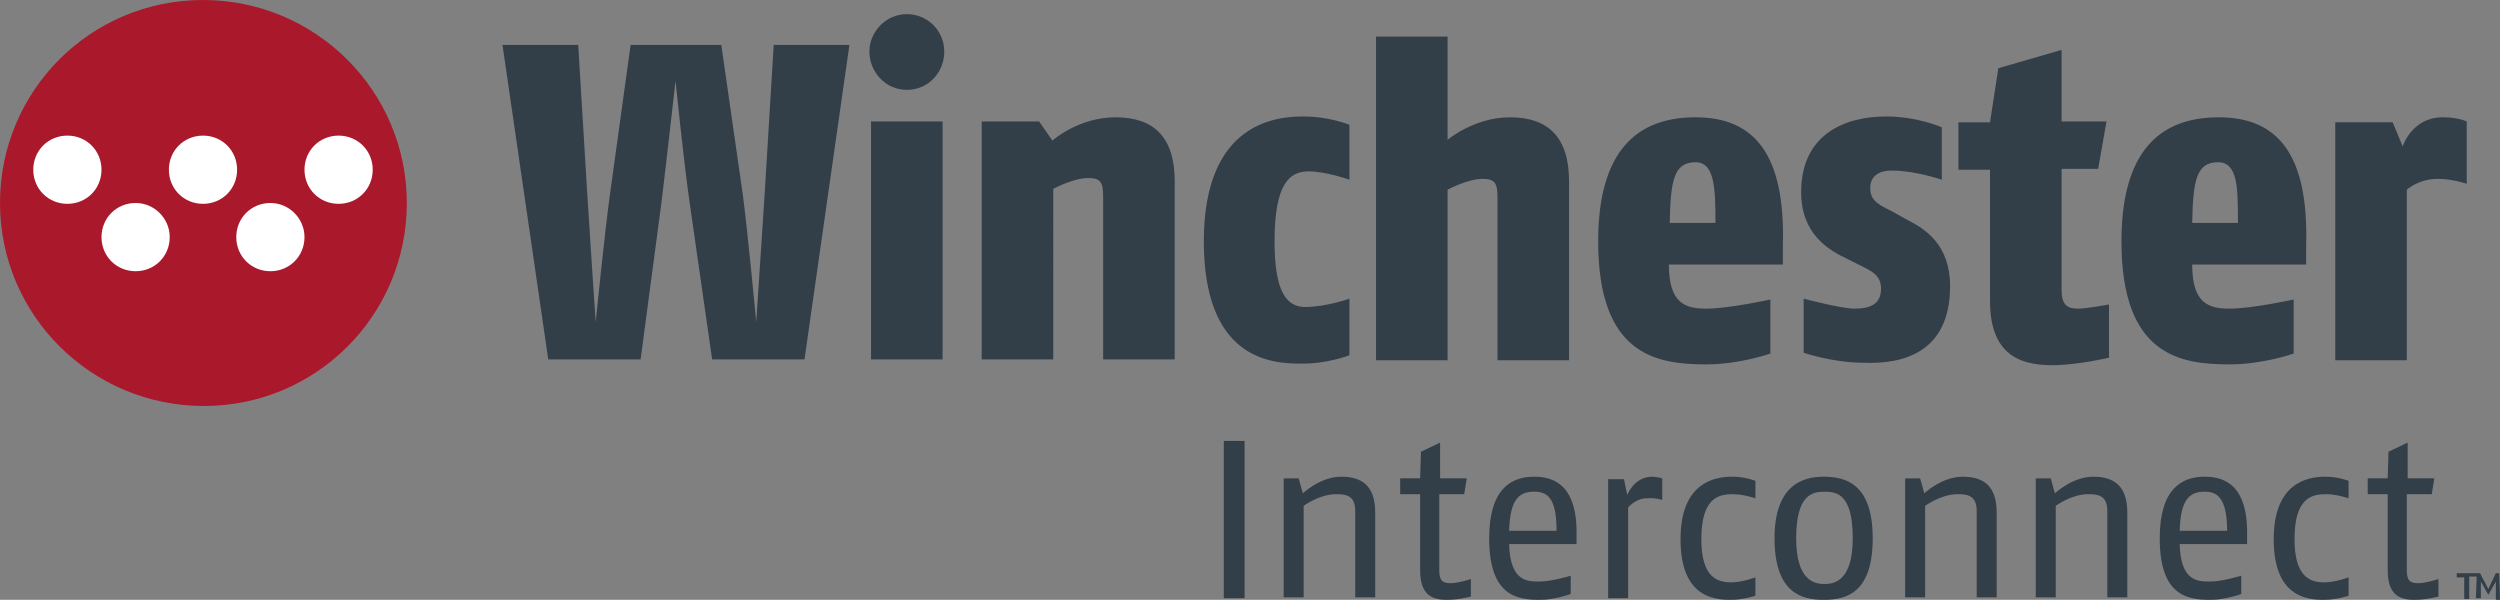 <?xml version="1.0" encoding="utf-8"?>
<!-- Generator: Adobe Illustrator 22.0.1, SVG Export Plug-In . SVG Version: 6.00 Build 0)  -->
<svg version="1.1" id="Layer_1" xmlns="http://www.w3.org/2000/svg" xmlns:xlink="http://www.w3.org/1999/xlink" x="0px" y="0px"
	 width="300.5px" height="72.1px" viewBox="0 0 300.5 72.1" style="enable-background:new 0 0 300.5 72.1;" xml:space="preserve">
<rect x="0" y="0" width="300.5" height="72.1" fill="#808080" stroke="none"/>
<style type="text/css">
	.st0{fill:#323E48;}
	.st1{fill:#AA182C;}
	.st2{fill:#FFFFFF;}
</style>
<g>
	<path class="st0" d="M296.5,22.1v-7.5c0,0-1-0.5-2.9-0.5c-3.7,0-4.8,3.5-4.8,3.5l-1.2-2.9h-6.9v28.6h8.6V22.8c0,0,1.4-1.3,3.7-1.3
		C294.9,21.5,296.5,22.1,296.5,22.1 M269,26.8h-5.5c0.1-5.1,0.5-7.3,3.1-7.3C269,19.5,269,22.6,269,26.8 M277.2,29.5
		c0.3-10.8-3.3-15.4-10.5-15.4c-6,0-11.7,2.9-11.7,14.9c0,13.7,7,14.8,13,14.8c4,0,7.7-1.3,7.7-1.3V36c0,0-5,1.1-7.7,1.1
		c-2.5,0-4.5-0.6-4.5-5.3h13.7L277.2,29.5z M253.5,43v-6.4c0,0-2.7,0.5-3.7,0.5c-1.3,0-2-0.4-2-2.3V20.3h4.4l1-5.7h-5.4V6l-7.6,2.2
		l-1,6.5h-3.8v5.7h3.8v15.8c0,7.3,4.7,7.7,7.8,7.7C250.1,43.8,253.5,43,253.5,43 M234.4,34.4c0-5-3-6.9-5.2-8l-1.6-0.9
		c-1.5-0.8-2.8-1.2-2.8-2.9c0-1.4,1-2.1,2.6-2.1c2.8,0,6,1.1,6,1.1v-6.3c0,0-2.9-1.3-6.7-1.3c-4.9,0-10.2,2.1-10.2,9.1
		c0,5.1,3.4,7,5.5,8l1.6,0.8c1.4,0.7,2.5,1.2,2.5,2.8c0,1.8-1.2,2.4-3.2,2.4c-1.6,0-6.1-1.2-6.1-1.2v6.5c0,0,3.5,1.2,7.2,1.2
		C228.7,43.8,234.4,42.4,234.4,34.4 M206.2,26.8h-5.5c0.1-5.1,0.5-7.3,3.1-7.3C206.1,19.5,206.2,22.6,206.2,26.8 M214.3,29.5
		c0.3-10.8-3.3-15.4-10.5-15.4c-6,0-11.7,2.9-11.7,14.9c0,13.7,7,14.8,13,14.8c4,0,7.7-1.3,7.7-1.3V36c0,0-5,1.1-7.7,1.1
		c-2.5,0-4.5-0.6-4.5-5.3h13.7L214.3,29.5z M188.6,43.2V21.8c0-5.3-2.5-7.7-7.1-7.7c-4.3,0-7.5,2.7-7.5,2.7V4.4h-8.6v38.9h8.6V22.8
		c0,0,2.4-1.3,4.2-1.3c1.5,0,1.8,0.5,1.8,2.3v19.5H188.6z M162.2,42.7v-6.8c0,0-2.8,1-5.3,1c-2.2,0-3.7-1.7-3.7-7.9
		c0-7.1,1.9-8.4,4.1-8.4c2.1,0,4.9,1,4.9,1v-6.6c0,0-2.4-1-5.5-1c-3,0-12,0.5-12,15c0,14,7.9,14.7,11.5,14.7
		C159.4,43.8,162.2,42.7,162.2,42.7 M141.2,43.2V21.8c0-5.3-2.5-7.7-7.1-7.7c-4.5,0-7.6,2.8-7.6,2.8l-1.6-2.3H118v28.6h8.6V22.7
		c0,0,2.4-1.3,4.2-1.3c1.5,0,1.8,0.5,1.8,2.3v19.5H141.2z M113.3,14.6h-8.6v28.6h8.6V14.6z M113.5,6.2c0-2.5-2-4.5-4.5-4.5
		s-4.5,2.1-4.5,4.5s1.9,4.6,4.5,4.6S113.5,8.7,113.5,6.2 M102.1,5.4H93l-1.1,18.1c-0.3,4.5-1,15.2-1,15.2s-1-10.6-1.6-15.2L86.7,5.4
		H75.8l-2.5,18.1c-0.6,4.3-1.7,15.2-1.7,15.2s-0.7-10.4-1-15.2L69.5,5.4h-9.1l5.5,37.8H77l2.5-18.8c0.6-4.9,1.7-14.7,1.7-14.7
		s1,9.9,1.7,14.7l2.7,18.8h11.1L102.1,5.4z"/>
	<path class="st0" d="M293.1,71.7v-2.1c0,0-1.5,0.5-2.4,0.5c-0.9,0-1.4-0.2-1.4-1.5v-9.2h3l0.3-1.9h-3.2v-4.3l-2.3,1.1l-0.1,3.2
		h-2.4v1.9h2.4v9.1c0,2.8,1.2,3.6,3.2,3.6C291.7,72.1,293.1,71.7,293.1,71.7 M282.3,71.6v-2.2c0,0-1.6,0.6-2.9,0.6
		c-1.7,0-3.6-0.6-3.6-5.2c0-5,2.1-5.4,3.8-5.4c1.3,0,2.7,0.5,2.7,0.5v-2.1c0,0-1.2-0.5-2.8-0.5c-2.1,0-6.2,0.7-6.2,7.5
		c0,6.8,3.8,7.3,6,7.3C280.9,72.1,282.3,71.6,282.3,71.6 M267.7,63.8H262c0.1-3.8,1.2-4.7,3-4.7C266.4,59.1,267.7,59.7,267.7,63.8
		 M270.1,64.7c0.2-6.3-2.6-7.4-5.1-7.4c-2.7,0-5.4,1.4-5.4,7.4c0,6.9,3.3,7.4,6.1,7.4c1.8,0,3.7-0.7,3.7-0.7v-2.2
		c0,0-2.3,0.7-3.7,0.7c-1.4,0-3.6,0.1-3.7-4.5h8.1L270.1,64.7z M255.7,71.9V61.6c0-3.3-1.7-4.3-4.1-4.3c-2.5,0-4.6,2-4.6,2l-0.5-1.8
		h-1.8v14.3h2.4v-11c0,0,1.9-1.4,3.9-1.4c1.1,0,2.3,0.1,2.3,2v10.4H255.7z M240,71.9V61.6c0-3.3-1.7-4.3-4.1-4.3c-2.5,0-4.6,2-4.6,2
		l-0.5-1.8H229v14.3h2.4v-11c0,0,1.9-1.4,3.9-1.4c1.1,0,2.3,0.1,2.3,2v10.4H240z M222.7,64.7c0,5.1-2.2,5.5-3.4,5.5
		s-3.4-0.4-3.4-5.5c0-5.2,1.9-5.6,3.4-5.6S222.7,59.4,222.7,64.7 M225.1,64.7c0-6.6-3.3-7.4-5.9-7.4c-2.5,0-5.9,1-5.9,7.4
		c0,6.6,3.3,7.4,5.9,7.4S225.1,71.4,225.1,64.7 M211,71.6v-2.2c0,0-1.6,0.6-2.9,0.6c-1.7,0-3.6-0.6-3.6-5.2c0-5,2.1-5.4,3.8-5.4
		c1.3,0,2.7,0.5,2.7,0.5v-2.1c0,0-1.2-0.5-2.8-0.5c-2.1,0-6.2,0.7-6.2,7.5c0,6.8,3.8,7.3,6,7.3C209.6,72.1,211,71.6,211,71.6
		 M199.8,60.1v-2.6c0,0-0.7-0.2-1.2-0.2c-2.2,0-3,2.2-3,2.2l-0.4-1.9h-1.9v14.3h2.4V61c0,0,0.9-1.1,2.2-1.1
		C199,59.8,199.8,60.1,199.8,60.1 M187.1,63.8h-5.7c0.1-3.8,1.2-4.7,3-4.7C185.9,59.1,187.1,59.7,187.1,63.8 M189.5,64.7
		c0.2-6.3-2.6-7.4-5.1-7.4c-2.7,0-5.4,1.4-5.4,7.4c0,6.9,3.3,7.4,6.1,7.4c1.8,0,3.7-0.7,3.7-0.7v-2.2c0,0-2.3,0.7-3.7,0.7
		s-3.6,0.1-3.7-4.5h8.1L189.5,64.7z M176.8,71.7v-2.1c0,0-1.5,0.5-2.4,0.5c-0.9,0-1.4-0.2-1.4-1.5v-9.2h3l0.3-1.9h-3.2v-4.3
		l-2.3,1.1l-0.1,3.2h-2.4v1.9h2.4v9.1c0,2.8,1.2,3.6,3.2,3.6C175.4,72.1,176.8,71.7,176.8,71.7 M165.3,71.9V61.6
		c0-3.3-1.7-4.3-4.1-4.3c-2.5,0-4.6,2-4.6,2l-0.5-1.8h-1.8v14.3h2.4v-11c0,0,1.9-1.4,3.9-1.4c1.1,0,2.3,0.1,2.3,2v10.4H165.3z
		 M149.6,53h-2.5v18.9h2.5V53z"/>
</g>
<g>
	<path class="st0" d="M300,72l0-2.1l-0.9,1.6l-0.9-1.6l0,2h-0.6l0.1-2.6h-0.9V72h-0.6v-2.6h-0.9v-0.5h2.8l1,1.9l0.9-1.9h0.4l0.1,3.2
		H300z"/>
</g>
<g>
	<path class="st1" d="M48.9,24.4c0,13.5-10.9,24.4-24.4,24.4S0,37.9,0,24.4S10.9,0,24.4,0S48.9,10.9,48.9,24.4"/>
	<path class="st2" d="M12.2,20.4c0,2.3-1.8,4.1-4.1,4.1s-4.1-1.8-4.1-4.1s1.8-4.1,4.1-4.1S12.2,18.1,12.2,20.4"/>
	<path class="st2" d="M28.5,20.4c0,2.3-1.8,4.1-4.1,4.1s-4.1-1.8-4.1-4.1s1.8-4.1,4.1-4.1S28.5,18.1,28.5,20.4"/>
	<path class="st2" d="M44.8,20.4c0,2.3-1.8,4.1-4.1,4.1s-4.1-1.8-4.1-4.1s1.8-4.1,4.1-4.1S44.8,18.1,44.8,20.4"/>
	<path class="st2" d="M36.6,28.5c0,2.3-1.8,4.1-4.1,4.1c-2.3,0-4.1-1.8-4.1-4.1s1.8-4.1,4.1-4.1C34.8,24.4,36.6,26.3,36.6,28.5"/>
	<path class="st2" d="M20.4,28.5c0,2.3-1.8,4.1-4.1,4.1s-4.1-1.8-4.1-4.1s1.8-4.1,4.1-4.1S20.4,26.3,20.4,28.5"/>
</g>
</svg>
